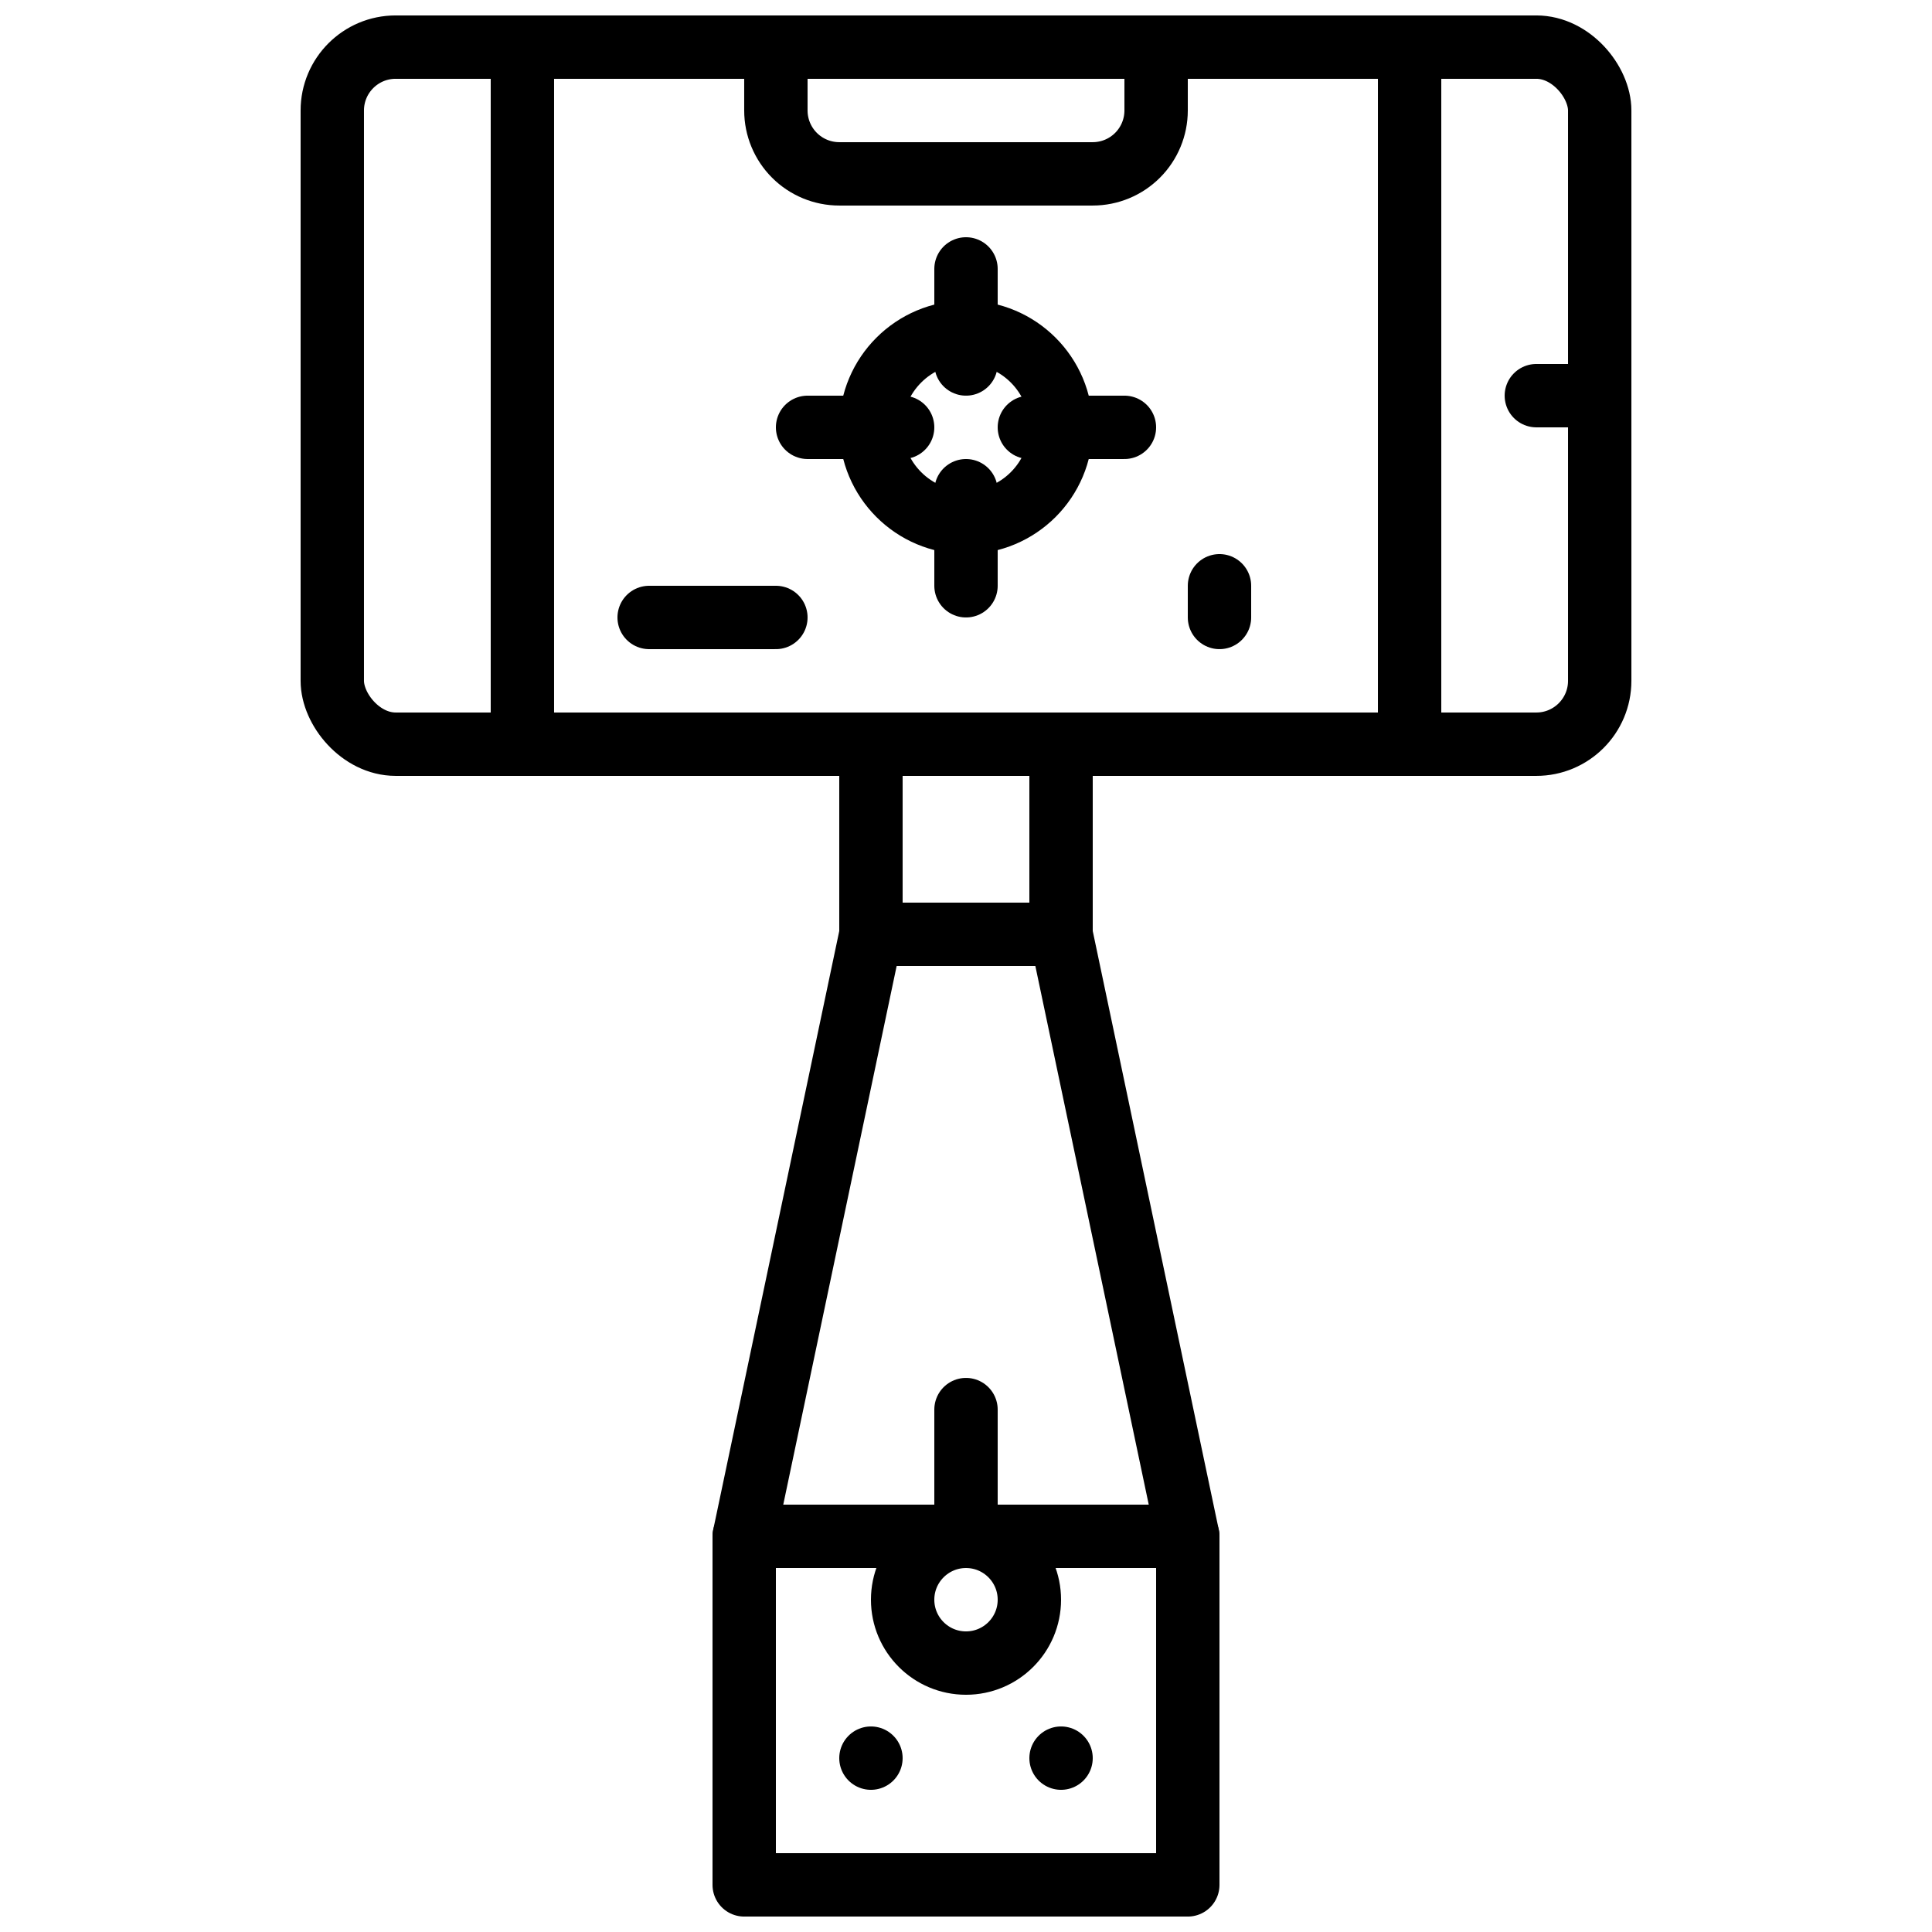 <?xml version="1.0" encoding="UTF-8"?>
<!-- Uploaded to: ICON Repo, www.iconrepo.com, Generator: ICON Repo Mixer Tools -->
<svg width="800px" height="800px" version="1.1" viewBox="144 144 512 512" xmlns="http://www.w3.org/2000/svg">
 <defs>
  <clipPath id="e">
   <path d="m223 148.09h354v201.91h-354z"/>
  </clipPath>
  <clipPath id="d">
   <path d="m274 148.09h17v201.91h-17z"/>
  </clipPath>
  <clipPath id="c">
   <path d="m509 148.09h17v201.91h-17z"/>
  </clipPath>
  <clipPath id="b">
   <path d="m341 148.09h118v50.906h-118z"/>
  </clipPath>
  <clipPath id="a">
   <path d="m332 542h136v109.9h-136z"/>
  </clipPath>
 </defs>
 <path transform="matrix(8.397 0 0 8.397 148.09 148.09)" d="m33 23v6" fill="none" stroke="#000000" stroke-linecap="round" stroke-linejoin="round" stroke-width="2"/>
 <path transform="matrix(8.397 0 0 8.397 148.09 148.09)" d="m27 29v-6" fill="none" stroke="#000000" stroke-linecap="round" stroke-linejoin="round" stroke-width="2"/>
 <g clip-path="url(#e)">
  <path transform="matrix(8.397 0 0 8.397 148.09 148.09)" d="m12 1h36c1.104 0 2 1.104 2 2v18c0 1.104-0.896 2-2 2h-36c-1.104 0-2-1.104-2-2v-18c0-1.104 0.896-2 2-2zm0 0" fill="none" stroke="#000000" stroke-linecap="round" stroke-linejoin="round" stroke-width="2"/>
 </g>
 <g clip-path="url(#d)">
  <path transform="matrix(8.397 0 0 8.397 148.09 148.09)" d="m16 1v22" fill="none" stroke="#000000" stroke-linecap="round" stroke-linejoin="round" stroke-width="2"/>
 </g>
 <g clip-path="url(#c)">
  <path transform="matrix(8.397 0 0 8.397 148.09 148.09)" d="m44 1v22" fill="none" stroke="#000000" stroke-linecap="round" stroke-linejoin="round" stroke-width="2"/>
 </g>
 <g clip-path="url(#b)">
  <path transform="matrix(8.397 0 0 8.397 148.09 148.09)" d="m24 1h12v2c0 0.53-0.211 1.039-0.586 1.414-0.375 0.375-0.884 0.586-1.414 0.586h-8c-0.53 0-1.039-0.211-1.414-0.586-0.375-0.375-0.586-0.884-0.586-1.414zm0 0" fill="none" stroke="#000000" stroke-linecap="round" stroke-linejoin="round" stroke-width="2"/>
 </g>
 <path transform="matrix(8.397 0 0 8.397 148.09 148.09)" d="m50 12h-2" fill="none" stroke="#000000" stroke-linecap="round" stroke-linejoin="round" stroke-width="2"/>
 <path transform="matrix(8.397 0 0 8.397 148.09 148.09)" d="m27 29h6l4 19h-14zm0 0" fill="none" stroke="#000000" stroke-linecap="round" stroke-linejoin="round" stroke-width="2"/>
 <g clip-path="url(#a)">
  <path transform="matrix(8.397 0 0 8.397 148.09 148.09)" d="m23 48h14v11h-14zm0 0" fill="none" stroke="#000000" stroke-linecap="round" stroke-linejoin="round" stroke-width="2"/>
 </g>
 <path transform="matrix(8.397 0 0 8.397 148.09 148.09)" d="m32 50c0 1.105-0.896 2-2 2-1.105 0-2-0.896-2-2 0-1.104 0.896-2 2-2 1.104 0 2 0.896 2 2" fill="none" stroke="#000000" stroke-linecap="round" stroke-linejoin="round" stroke-width="2"/>
 <path transform="matrix(8.397 0 0 8.397 148.09 148.09)" d="m27 55v0" fill="none" stroke="#000000" stroke-linecap="round" stroke-linejoin="round" stroke-width="2"/>
 <path transform="matrix(8.397 0 0 8.397 148.09 148.09)" d="m33 55v0" fill="none" stroke="#000000" stroke-linecap="round" stroke-linejoin="round" stroke-width="2"/>
 <path transform="matrix(8.397 0 0 8.397 148.09 148.09)" d="m20 19h4" fill="none" stroke="#000000" stroke-linecap="round" stroke-linejoin="round" stroke-width="2"/>
 <path transform="matrix(8.397 0 0 8.397 148.09 148.09)" d="m38 18v1" fill="none" stroke="#000000" stroke-linecap="round" stroke-linejoin="round" stroke-width="2"/>
 <path transform="matrix(8.397 0 0 8.397 148.09 148.09)" d="m33 13c0 1.657-1.343 3-3 3-1.657 0-3-1.343-3-3 0-1.657 1.343-3 3-3 1.657 0 3 1.343 3 3" fill="none" stroke="#000000" stroke-linecap="round" stroke-linejoin="round" stroke-width="2"/>
 <path transform="matrix(8.397 0 0 8.397 148.09 148.09)" d="m30 18v-3" fill="none" stroke="#000000" stroke-linecap="round" stroke-linejoin="round" stroke-width="2"/>
 <path transform="matrix(8.397 0 0 8.397 148.09 148.09)" d="m30 11v-3" fill="none" stroke="#000000" stroke-linecap="round" stroke-linejoin="round" stroke-width="2"/>
 <path transform="matrix(8.397 0 0 8.397 148.09 148.09)" d="m35 13h-3" fill="none" stroke="#000000" stroke-linecap="round" stroke-linejoin="round" stroke-width="2"/>
 <path transform="matrix(8.397 0 0 8.397 148.09 148.09)" d="m28 13h-3" fill="none" stroke="#000000" stroke-linecap="round" stroke-linejoin="round" stroke-width="2"/>
 <path transform="matrix(8.397 0 0 8.397 148.09 148.09)" d="m30 48v-4" fill="none" stroke="#000000" stroke-linecap="round" stroke-linejoin="round" stroke-width="2"/>
</svg>